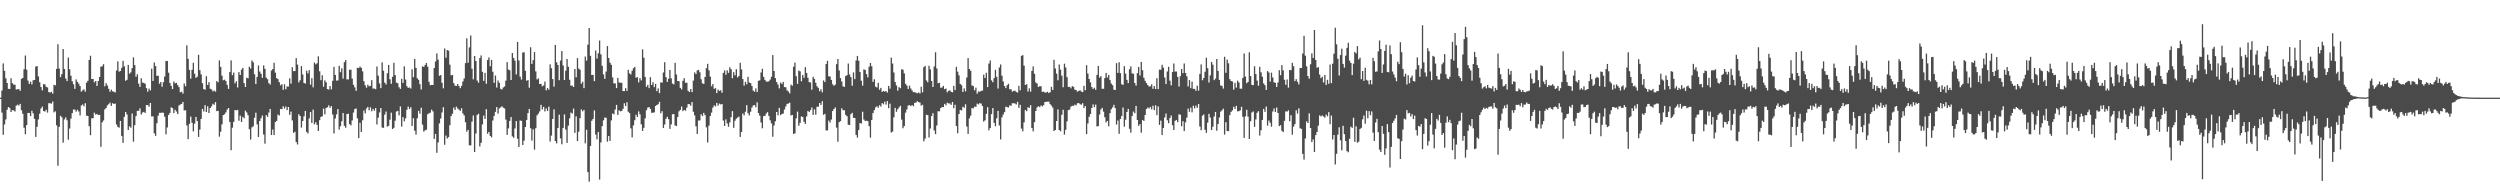 <?xml version="1.0" encoding="UTF-8"?>
<svg xmlns="http://www.w3.org/2000/svg" width="1920" height="150">
  <path d="M0 75.000h1v1.000H0zM1 69.527h1v16.950H1zM2 48.708h1v54.823H2zM3 54.409h1v41.165H3zM4 60.147h1v31.627H4zM5 63.719h1v20.571H5zM6 68.213h1v13.968H6zM7 68.355h1v14.667H7zM8 60.085h1v25.970H8zM9 63.845h1v20.740H9zM10 64.976h1v19.809H10zM11 65.018h1v20.638H11zM12 68.784h1v12.380H12zM13 68.561h1v11.832H13zM14 68.401h1v12.679H14zM15 69.704h1v10.047H15zM16 60.551h1v24.145H16zM17 59.856h1v27.484H17zM18 53.166h1v44.927H18zM19 42.624h1v60.498H19zM20 53.485h1v42.563H20zM21 61.895h1v24.835H21zM22 64.412h1v22.387H22zM23 62.725h1v26.397H23zM24 64.811h1v20.301H24zM25 61.637h1v25.440H25zM26 61.434h1v29.783H26zM27 51.143h1v54.027H27zM28 50.717h1v46.643H28zM29 58.689h1v32.996H29zM30 63.183h1v24.131H30zM31 66.820h1v16.592H31zM32 69.381h1v12.536H32zM33 64.611h1v20.661H33zM34 64.796h1v20.923H34zM35 66.658h1v17.682H35zM36 67.156h1v19.315H36zM37 70.718h1v8.545H37zM38 71.116h1v8.182H38zM39 70.445h1v9.162H39zM40 71.948h1v6.020H40zM41 65.171h1v21.143H41zM42 65.544h1v19.947H42zM43 52.888h1v43.373H43zM44 33.929h1v93.360H44zM45 52.608h1v44.850H45zM46 59.252h1v29.672H46zM47 56.962h1v33.101H47zM48 37.674h1v71.903H48zM49 52.919h1v38.788H49zM50 60.296h1v29.883H50zM51 62.248h1v30.140H51zM52 44.206h1v63.050H52zM53 53.177h1v45.533H53zM54 58.189h1v32.890H54zM55 62.396h1v24.441H55zM56 64.732h1v19.355H56zM57 68.229h1v16.012H57zM58 60.988h1v24.773H58zM59 62.871h1v21.427H59zM60 64.285h1v21.316H60zM61 66.158h1v22.532H61zM62 70.329h1v10.744H62zM63 69.392h1v10.842H63zM64 68.557h1v13.046H64zM65 70.409h1v8.855H65zM66 63.424h1v25.366H66zM67 62.063h1v27.034H67zM68 46.081h1v50.880H68zM69 42.779h1v61.035H69zM70 60.748h1v30.145H70zM71 60.645h1v30.147H71zM72 63.251h1v23.258H72zM73 62.190h1v25.814H73zM74 65.999h1v21.479H74zM75 62.217h1v26.147H75zM76 59.140h1v29.084H76zM77 51.255h1v61.501H77zM78 50.904h1v43.070H78zM79 49.304h1v43.218H79zM80 66.307h1v17.747H80zM81 63.875h1v19.087H81zM82 65.682h1v15.320H82zM83 68.175h1v11.828H83zM84 70.494h1v8.322H84zM85 68.851h1v12.433H85zM86 70.125h1v9.128H86zM87 70.454h1v9.392H87zM88 70.984h1v8.542H88zM89 54.113h1v41.521H89zM90 47.155h1v50.335H90zM91 55.013h1v43.036H91zM92 54.502h1v38.371H92zM93 52.125h1v52.292H93zM94 46.738h1v62.969H94zM95 50.952h1v38.744H95zM96 62.009h1v24.026H96zM97 61.274h1v26.649H97zM98 49.834h1v50.014H98zM99 56.599h1v40.460H99zM100 55.563h1v42.525H100zM101 52.349h1v34.831H101zM102 44.038h1v64.772H102zM103 49.961h1v46.200H103zM104 58.909h1v30.300H104zM105 57.026h1v28.097H105zM106 64.200h1v20.917H106zM107 66.710h1v16.502H107zM108 60.119h1v27.841H108zM109 63.433h1v22.972H109zM110 63.622h1v22.278H110zM111 64.305h1v22.417H111zM112 67.697h1v12.918H112zM113 70.397h1v10.313H113zM114 68.032h1v13.900H114zM115 69.436h1v9.643H115zM116 52.721h1v36.709H116zM117 62.164h1v27.190H117zM118 47.978h1v54.421H118zM119 50.723h1v53.641H119zM120 58.229h1v36.423H120zM121 58.155h1v30.737H121zM122 64.315h1v22.318H122zM123 62.992h1v23.709H123zM124 66.626h1v19.830H124zM125 63.131h1v23.491H125zM126 58.800h1v30.854H126zM127 46.887h1v56.269H127zM128 46.784h1v51.093H128zM129 55.793h1v32.491H129zM130 63.653h1v23.056H130zM131 65.955h1v16.493H131zM132 68.415h1v14.622H132zM133 62.620h1v24.274H133zM134 64.005h1v20.330H134zM135 63.603h1v22.074H135zM136 65.393h1v22.189H136zM137 66.975h1v14.080H137zM138 70.857h1v9.385H138zM139 70.400h1v9.441H139zM140 71.879h1v6.414H140zM141 64.119h1v20.714H141zM142 66.187h1v18.501H142zM143 34.819h1v61.550H143zM144 45.166h1v61.709H144zM145 53.696h1v41.437H145zM146 60.418h1v29.146H146zM147 53.632h1v40.694H147zM148 48.251h1v52.685H148zM149 56.584h1v38.369H149zM150 59.819h1v29.978H150zM151 58.865h1v34.181H151zM152 42.065h1v63.103H152zM153 53.923h1v45.607H153zM154 57.145h1v34.194H154zM155 63.880h1v19.771H155zM156 68.338h1v17.310H156zM157 68.941h1v11.865H157zM158 58.496h1v27.544H158zM159 65.267h1v16.374H159zM160 63.087h1v23.744H160zM161 68.172h1v14.808H161zM162 68.657h1v13.026H162zM163 70.211h1v9.442H163zM164 69.538h1v10.933H164zM165 70.401h1v8.041H165zM166 62.272h1v23.093H166zM167 63.211h1v21.946H167zM168 46.367h1v58.590H168zM169 51.344h1v49.833H169zM170 58.189h1v37.277H170zM171 61.664h1v26.688H171zM172 61.172h1v26.600H172zM173 62.260h1v24.057H173zM174 65.127h1v19.018H174zM175 68.253h1v14.668H175zM176 55.343h1v38.299H176zM177 46.403h1v68.946H177zM178 57.740h1v40.309H178zM179 55.737h1v37.873H179zM180 63.988h1v20.547H180zM181 62.352h1v22.381H181zM182 67.168h1v17.267H182zM183 55.407h1v37.298H183zM184 57.586h1v31.202H184zM185 53.484h1v40.210H185zM186 52.134h1v37.654H186zM187 63.865h1v26.989H187zM188 66.807h1v18.173H188zM189 59.715h1v26.676H189zM190 60.156h1v28.363H190zM191 51.242h1v47.964H191zM192 52.608h1v54.612H192zM193 46.413h1v51.439H193zM194 47.878h1v49.093H194zM195 57.058h1v33.383H195zM196 64.585h1v21.943H196zM197 59.071h1v36.403H197zM198 50.257h1v54.952H198zM199 54.933h1v38.055H199zM200 56.667h1v34.214H200zM201 59.769h1v28.986H201zM202 50.234h1v53.078H202zM203 52.825h1v57.527H203zM204 59.662h1v28.778H204zM205 60.803h1v28.882H205zM206 63.838h1v22.583H206zM207 64.922h1v18.716H207zM208 54.195h1v49.467H208zM209 53.021h1v46.434H209zM210 48.229h1v55.510H210zM211 55.809h1v37.957H211zM212 59.990h1v32.825H212zM213 60.761h1v27.258H213zM214 63.118h1v25.596H214zM215 65.519h1v18.202H215zM216 64.685h1v19.179H216zM217 68.971h1v12.675H217zM218 64.730h1v18.626H218zM219 68.565h1v13.259H219zM220 66.393h1v18.166H220zM221 66.469h1v15.717H221zM222 60.173h1v27.991H222zM223 64.234h1v21.469H223zM224 51.681h1v40.803H224zM225 54.627h1v47.460H225zM226 54.568h1v46.626H226zM227 44.664h1v64.457H227zM228 49.617h1v61.329H228zM229 63.288h1v24.449H229zM230 61.665h1v27.406H230zM231 50.727h1v47.291H231zM232 57.171h1v35.775H232zM233 63.707h1v25.621H233zM234 64.231h1v20.959H234zM235 54.288h1v46.975H235zM236 56.439h1v46.061H236zM237 53.927h1v37.023H237zM238 64.983h1v21.046H238zM239 60.036h1v34.383H239zM240 67.050h1v17.132H240zM241 48.021h1v47.460H241zM242 49.406h1v44.436H242zM243 48.602h1v47.281H243zM244 43.258h1v57.316H244zM245 54.711h1v37.585H245zM246 61.610h1v28.205H246zM247 57.799h1v31.499H247zM248 66.600h1v16.783H248zM249 61.693h1v26.176H249zM250 63.167h1v19.848H250zM251 68.427h1v13.963H251zM252 68.836h1v12.036H252zM253 66.045h1v16.768H253zM254 68.616h1v12.854H254zM255 62.060h1v25.832H255zM256 51.339h1v51.170H256zM257 57.533h1v33.466H257zM258 61.885h1v25.975H258zM259 61.810h1v21.948H259zM260 50.524h1v49.023H260zM261 55.468h1v41.514H261zM262 52.496h1v40.675H262zM263 60.370h1v26.418H263zM264 47.762h1v48.895H264zM265 46.124h1v51.980H265zM266 60.988h1v26.595H266zM267 60.961h1v26.388H267zM268 53.503h1v41.855H268zM269 53.536h1v42.788H269zM270 60.388h1v32.112H270zM271 65.123h1v21.294H271zM272 67.104h1v16.656H272zM273 69.805h1v13.507H273zM274 52.069h1v38.874H274zM275 52.264h1v53.835H275zM276 51.085h1v43.180H276zM277 52.136h1v49.194H277zM278 54.792h1v37.589H278zM279 62.417h1v22.452H279zM280 65.543h1v21.535H280zM281 67.390h1v15.922H281zM282 65.095h1v16.974H282zM283 66.282h1v18.402H283zM284 65.960h1v16.476H284zM285 61.561h1v23.874H285zM286 68.039h1v15.619H286zM287 67.997h1v17.058H287zM288 68.489h1v14.485H288zM289 51.046h1v44.525H289zM290 58.106h1v32.194H290zM291 64.074h1v22.310H291zM292 67.680h1v15.294H292zM293 47.869h1v50.069H293zM294 54.325h1v43.852H294zM295 63.417h1v24.656H295zM296 64.844h1v20.797H296zM297 56.221h1v40.994H297zM298 49.878h1v46.772H298zM299 60.879h1v31.038H299zM300 64.335h1v22.191H300zM301 58.970h1v40.138H301zM302 48.182h1v49.963H302zM303 57.672h1v35.026H303zM304 63.423h1v22.216H304zM305 63.933h1v21.282H305zM306 67.014h1v21.574H306zM307 68.236h1v13.536H307zM308 60.523h1v36.723H308zM309 63.687h1v26.251H309zM310 50.944h1v42.228H310zM311 61.057h1v29.871H311zM312 66.190h1v18.136H312zM313 67.525h1v14.272H313zM314 67.114h1v16.637H314zM315 67.975h1v14.405H315zM316 53.235h1v43.479H316zM317 59.271h1v31.507H317zM318 45.247h1v55.104H318zM319 52.127h1v51.261H319zM320 60.122h1v30.758H320zM321 61.265h1v23.857H321zM322 64.640h1v22.704H322zM323 68.697h1v14.055H323zM324 50.961h1v44.784H324zM325 51.481h1v49.587H325zM326 49.879h1v50.235H326zM327 48.388h1v51.179H327zM328 51.204h1v36.554H328zM329 62.817h1v24.207H329zM330 65.440h1v21.070H330zM331 65.187h1v19.061H331zM332 65.261h1v20.287H332zM333 52.228h1v54.482H333zM334 47.180h1v55.714H334zM335 41.059h1v76.281H335zM336 45.844h1v63.605H336zM337 58.221h1v36.568H337zM338 57.627h1v33.338H338zM339 63.575h1v22.818H339zM340 67.822h1v14.562H340zM341 37.229h1v73.935H341zM342 44.321h1v59.830H342zM343 38.418h1v67.905H343zM344 38.866h1v66.428H344zM345 49.652h1v46.510H345zM346 57.867h1v31.261H346zM347 57.570h1v29.794H347zM348 63.833h1v18.779H348zM349 65.768h1v18.664H349zM350 65.965h1v15.944H350zM351 64.523h1v18.799H351zM352 66.101h1v18.100H352zM353 67.737h1v17.397H353zM354 65.945h1v17.195H354zM355 62.571h1v24.523H355zM356 60.238h1v28.410H356zM357 48.483h1v45.394H357zM358 29.430h1v71.713H358zM359 48.190h1v51.536H359zM360 36.401h1v75.194H360zM361 27.268h1v84.405H361zM362 52.788h1v40.672H362zM363 60.936h1v27.739H363zM364 43.020h1v73.734H364zM365 46.841h1v55.695H365zM366 61.860h1v26.386H366zM367 63.502h1v23.858H367zM368 44.591h1v67.873H368zM369 42.538h1v67.208H369zM370 55.153h1v40.363H370zM371 62.114h1v26.633H371zM372 55.973h1v35.388H372zM373 64.291h1v19.594H373zM374 46.135h1v56.643H374zM375 44.098h1v57.242H375zM376 50.914h1v53.455H376zM377 45.974h1v59.519H377zM378 55.115h1v37.459H378zM379 63.660h1v25.301H379zM380 58.003h1v27.905H380zM381 67.207h1v15.039H381zM382 61.852h1v25.453H382zM383 63.567h1v19.715H383zM384 68.174h1v14.331H384zM385 68.750h1v12.926H385zM386 67.180h1v15.489H386zM387 66.428h1v16.854H387zM388 61.939h1v29.925H388zM389 47.728h1v55.890H389zM390 53.418h1v45.170H390zM391 53.947h1v38.948H391zM392 61.429h1v28.468H392zM393 40.721h1v64.016H393zM394 44.468h1v61.376H394zM395 46.613h1v52.052H395zM396 57.160h1v35.820H396zM397 32.197h1v74.344H397zM398 46.442h1v66.518H398zM399 58.857h1v33.638H399zM400 61.153h1v31.690H400zM401 40.352h1v71.025H401zM402 40.139h1v67.905H402zM403 54.424h1v43.137H403zM404 62.013h1v30.116H404zM405 61.471h1v25.418H405zM406 67.354h1v16.315H406zM407 36.303h1v62.153H407zM408 49.098h1v58.899H408zM409 46.199h1v53.110H409zM410 39.970h1v74.911H410zM411 54.809h1v43.640H411zM412 60.996h1v27.587H412zM413 60.218h1v27.023H413zM414 64.493h1v21.073H414zM415 64.409h1v16.142H415zM416 66.279h1v17.774H416zM417 65.620h1v16.463H417zM418 62.652h1v22.965H418zM419 69.377h1v13.940H419zM420 67.655h1v17.578H420zM421 68.900h1v12.947H421zM422 49.394h1v59.288H422zM423 52.360h1v51.770H423zM424 60.708h1v30.647H424zM425 66.529h1v17.468H425zM426 34.530h1v73.821H426zM427 47.831h1v62.284H427zM428 49.944h1v48.337H428zM429 61.614h1v26.453H429zM430 46.485h1v59.804H430zM431 39.209h1v71.587H431zM432 50.292h1v47.984H432zM433 61.403h1v26.445H433zM434 54.335h1v45.127H434zM435 45.286h1v64.466H435zM436 51.289h1v45.224H436zM437 61.283h1v29.527H437zM438 65.811h1v20.621H438zM439 65.782h1v21.468H439zM440 66.824h1v16.567H440zM441 52.929h1v49.117H441zM442 59.365h1v30.004H442zM443 44.639h1v63.682H443zM444 52.580h1v48.547H444zM445 53.590h1v37.150H445zM446 64.242h1v19.751H446zM447 62.760h1v22.768H447zM448 67.688h1v16.686H448zM449 43.409h1v66.652H449zM450 46.557h1v53.117H450zM451 34.286h1v97.905H451zM452 21.523h1v118.004H452zM453 42.852h1v69.274H453zM454 57.624h1v35.082H454zM455 57.516h1v33.832H455zM456 62.293h1v22.471H456zM457 38.762h1v64.615H457zM458 44.928h1v62.097H458zM459 40.911h1v60.529H459zM460 31.129h1v106.778H460zM461 41.714h1v67.694H461zM462 50.527h1v46.329H462zM463 57.121h1v35.310H463zM464 60.593h1v29.668H464zM465 55.015h1v35.471H465zM466 35.384h1v73.404H466zM467 44.523h1v59.941H467zM468 48.084h1v60.154H468zM469 49.748h1v42.737H469zM470 59.465h1v27.744H470zM471 63.988h1v23.748H471zM472 64.074h1v20.052H472zM473 67.610h1v12.977H473zM474 59.874h1v28.410H474zM475 63.297h1v21.436H475zM476 63.540h1v21.969H476zM477 63.586h1v21.686H477zM478 69.938h1v13.655H478zM479 69.992h1v9.305H479zM480 67.707h1v13.821H480zM481 69.827h1v8.723H481zM482 53.603h1v32.203H482zM483 56.393h1v30.424H483zM484 57.173h1v41.435H484zM485 54.328h1v51.192H485zM486 52.389h1v43.937H486zM487 51.406h1v40.934H487zM488 59.716h1v28.418H488zM489 59.244h1v30.545H489zM490 63.295h1v22.261H490zM491 59.981h1v27.877H491zM492 61.754h1v33.744H492zM493 37.901h1v62.708H493zM494 44.355h1v53.803H494zM495 59.099h1v31.824H495zM496 66.662h1v17.970H496zM497 65.176h1v17.533H497zM498 67.684h1v14.533H498zM499 59.291h1v24.315H499zM500 65.273h1v21.378H500zM501 63.114h1v23.401H501zM502 66.904h1v19.407H502zM503 64.399h1v16.999H503zM504 70.046h1v10.583H504zM505 67.881h1v12.164H505zM506 71.502h1v6.662H506zM507 63.243h1v23.734H507zM508 63.477h1v21.933H508zM509 55.656h1v42.584H509zM510 47.773h1v47.875H510zM511 59.275h1v31.958H511zM512 62.856h1v26.825H512zM513 60.536h1v31.013H513zM514 53.735h1v45.244H514zM515 60.164h1v35.375H515zM516 64.133h1v23.619H516zM517 64.793h1v22.822H517zM518 48.214h1v48.127H518zM519 57.237h1v39.570H519zM520 62.193h1v27.711H520zM521 62.367h1v23.130H521zM522 67.471h1v16.930H522zM523 68.668h1v13.138H523zM524 62.064h1v23.284H524zM525 60.035h1v24.386H525zM526 63.649h1v21.355H526zM527 63.467h1v19.152H527zM528 69.687h1v10.267H528zM529 70.635h1v9.361H529zM530 68.385h1v12.843H530zM531 70.752h1v7.657H531zM532 61.889h1v23.942H532zM533 55.582h1v33.061H533zM534 56.886h1v40.114H534zM535 54.099h1v48.812H535zM536 53.671h1v38.917H536zM537 55.516h1v37.022H537zM538 60.897h1v26.836H538zM539 63.952h1v25.176H539zM540 64.536h1v22.130H540zM541 59.102h1v29.325H541zM542 52.348h1v45.435H542zM543 49.019h1v60.455H543zM544 54.015h1v42.456H544zM545 58.826h1v30.322H545zM546 66.236h1v20.234H546zM547 64.589h1v18.042H547zM548 68.174h1v12.728H548zM549 67.678h1v14.049H549zM550 71.483h1v7.587H550zM551 68.837h1v12.307H551zM552 69.762h1v9.794H552zM553 69.312h1v10.904H553zM554 71.211h1v8.651H554zM555 55.976h1v36.596H555zM556 54.109h1v42.586H556zM557 57.418h1v34.296H557zM558 54.021h1v40.770H558zM559 55.950h1v41.437H559zM560 51.642h1v42.345H560zM561 53.173h1v36.808H561zM562 60.033h1v25.314H562zM563 55.399h1v42.732H563zM564 57.838h1v34.871H564zM565 53.150h1v37.964H565zM566 59.462h1v30.731H566zM567 58.415h1v31.116H567zM568 48.227h1v56.925H568zM569 53.315h1v48.061H569zM570 60.707h1v26.420H570zM571 65.735h1v22.837H571zM572 62.830h1v23.003H572zM573 64.709h1v16.048H573zM574 58.960h1v27.985H574zM575 63.405h1v25.243H575zM576 63.785h1v22.026H576zM577 65.989h1v16.581H577zM578 69.603h1v11.425H578zM579 70.388h1v10.267H579zM580 67.915h1v14.457H580zM581 70.700h1v7.870H581zM582 62.124h1v24.721H582zM583 61.717h1v27.095H583zM584 55.630h1v38.401H584zM585 52.813h1v45.721H585zM586 59.026h1v30.189H586zM587 61.361h1v27.630H587zM588 62.616h1v24.581H588zM589 62.713h1v23.422H589zM590 62.408h1v26.571H590zM591 61.138h1v31.241H591zM592 58.934h1v35.831H592zM593 42.294h1v62.702H593zM594 54.515h1v41.851H594zM595 59.994h1v33.136H595zM596 63.041h1v22.988H596zM597 64.896h1v23.696H597zM598 67.878h1v14.962H598zM599 63.368h1v25.081H599zM600 64.535h1v23.001H600zM601 62.890h1v24.297H601zM602 66.880h1v17.244H602zM603 67.017h1v14.704H603zM604 69.378h1v10.405H604zM605 70.232h1v9.259H605zM606 71.690h1v7.153H606zM607 64.957h1v23.741H607zM608 65.798h1v22.484H608zM609 51.265h1v51.622H609zM610 48.079h1v54.326H610zM611 58.532h1v32.431H611zM612 64.391h1v21.304H612zM613 54.175h1v42.389H613zM614 54.816h1v39.525H614zM615 62.408h1v26.974H615zM616 57.574h1v32.263H616zM617 59.700h1v33.838H617zM618 51.605h1v43.588H618zM619 56.038h1v33.366H619zM620 59.733h1v25.522H620zM621 63.053h1v22.994H621zM622 63.356h1v21.224H622zM623 68.850h1v13.674H623zM624 58.998h1v29.259H624zM625 60.589h1v23.451H625zM626 63.562h1v24.525H626zM627 66.257h1v15.764H627zM628 67.477h1v14.469H628zM629 70.079h1v9.045H629zM630 68.578h1v12.011H630zM631 70.890h1v6.829H631zM632 61.767h1v26.424H632zM633 63.032h1v24.417H633zM634 49.204h1v51.000H634zM635 46.711h1v53.435H635zM636 58.563h1v34.054H636zM637 58.757h1v35.403H637zM638 61.393h1v30.411H638zM639 64.729h1v20.566H639zM640 65.870h1v17.861H640zM641 64.969h1v17.542H641zM642 49.290h1v48.730H642zM643 45.315h1v63.514H643zM644 54.095h1v39.688H644zM645 59.980h1v33.076H645zM646 62.622h1v20.559H646zM647 66.281h1v18.386H647zM648 66.790h1v17.876H648zM649 58.439h1v29.827H649zM650 57.727h1v31.567H650zM651 48.774h1v47.018H651zM652 57.205h1v38.772H652zM653 59.237h1v28.479H653zM654 65.821h1v20.799H654zM655 55.584h1v34.878H655zM656 60.770h1v29.847H656zM657 46.414h1v57.227H657zM658 42.943h1v62.758H658zM659 46.625h1v53.272H659zM660 55.325h1v39.159H660zM661 61.993h1v32.956H661zM662 65.803h1v20.020H662zM663 53.259h1v38.548H663zM664 53.763h1v39.224H664zM665 56.918h1v35.734H665zM666 59.466h1v33.590H666zM667 51.229h1v45.703H667zM668 48.409h1v57.330H668zM669 50.917h1v41.252H669zM670 62.855h1v24.000H670zM671 60.880h1v23.700H671zM672 66.495h1v15.987H672zM673 67.161h1v14.433H673zM674 63.593h1v19.143H674zM675 68.916h1v11.876H675zM676 67.477h1v14.341H676zM677 70.603h1v8.542H677zM678 69.841h1v10.234H678zM679 70.352h1v7.751H679zM680 69.923h1v10.409H680zM681 71.046h1v6.607H681zM682 65.942h1v17.165H682zM683 68.084h1v11.552H683zM684 44.273h1v57.546H684zM685 48.769h1v52.308H685zM686 55.660h1v34.464H686zM687 63.020h1v19.841H687zM688 65.652h1v20.221H688zM689 69.651h1v14.270H689zM690 66.896h1v15.591H690zM691 67.746h1v13.497H691zM692 53.190h1v38.667H692zM693 53.485h1v45.013H693zM694 56.382h1v40.419H694zM695 64.335h1v22.188H695zM696 65.724h1v18.339H696zM697 68.277h1v12.818H697zM698 65.766h1v14.963H698zM699 67.933h1v13.590H699zM700 69.497h1v11.130H700zM701 70.810h1v10.788H701zM702 70.747h1v8.270H702zM703 71.244h1v7.535H703zM704 71.627h1v6.105H704zM705 70.974h1v7.479H705zM706 71.802h1v6.990H706zM707 66.588h1v14.549H707zM708 70.923h1v9.584H708zM709 51.610h1v56.941H709zM710 50.595h1v55.892H710zM711 61.758h1v26.371H711zM712 63.201h1v25.229H712zM713 50.520h1v55.034H713zM714 53.281h1v45.396H714zM715 62.160h1v26.956H715zM716 66.825h1v20.121H716zM717 51.026h1v49.147H717zM718 40.141h1v62.894H718zM719 52.645h1v43.701H719zM720 63.944h1v21.517H720zM721 63.610h1v21.913H721zM722 67.356h1v15.711H722zM723 67.202h1v15.049H723zM724 65.955h1v16.323H724zM725 68.447h1v11.306H725zM726 67.989h1v12.906H726zM727 70.932h1v7.979H727zM728 69.779h1v9.646H728zM729 69.344h1v10.112H729zM730 70.437h1v10.106H730zM731 70.851h1v7.417H731zM732 65.935h1v17.147H732zM733 69.153h1v11.302H733zM734 51.345h1v45.408H734zM735 55.065h1v47.266H735zM736 57.855h1v29.685H736zM737 64.453h1v19.993H737zM738 65.416h1v19.416H738zM739 70.601h1v11.364H739zM740 67.874h1v14.991H740zM741 70.188h1v9.936H741zM742 59.526h1v37.662H742zM743 44.571h1v58.308H743zM744 52.983h1v37.951H744zM745 54.316h1v34.503H745zM746 65.568h1v17.380H746zM747 66.148h1v17.144H747zM748 69.306h1v12.588H748zM749 67.307h1v14.763H749zM750 71.951h1v7.619H750zM751 70.270h1v9.955H751zM752 70.440h1v8.783H752zM753 69.801h1v9.772H753zM754 69.565h1v11.850H754zM755 57.308h1v36.088H755zM756 59.881h1v32.556H756zM757 55.919h1v31.522H757zM758 66.853h1v15.483H758zM759 48.831h1v51.248H759zM760 46.437h1v51.892H760zM761 61.713h1v25.954H761zM762 63.138h1v19.841H762zM763 59.997h1v34.357H763zM764 53.624h1v43.364H764zM765 58.964h1v31.925H765zM766 68.004h1v17.135H766zM767 51.797h1v44.546H767zM768 49.489h1v57.643H768zM769 58.180h1v31.972H769zM770 62.556h1v25.399H770zM771 66.056h1v20.040H771zM772 67.680h1v14.226H772zM773 65.419h1v16.912H773zM774 64.336h1v18.246H774zM775 68.543h1v12.363H775zM776 68.544h1v12.765H776zM777 70.351h1v8.926H777zM778 69.852h1v9.475H778zM779 69.559h1v9.923H779zM780 70.533h1v9.694H780zM781 71.142h1v7.042H781zM782 65.912h1v16.956H782zM783 69.380h1v11.104H783zM784 42.889h1v55.865H784zM785 42.351h1v58.537H785zM786 50.423h1v43.592H786zM787 65.231h1v19.247H787zM788 64.639h1v20.741H788zM789 70.315h1v12.128H789zM790 67.818h1v15.004H790zM791 70.397h1v10.393H791zM792 54.463h1v43.848H792zM793 50.987h1v49.895H793zM794 56.663h1v37.184H794zM795 63.289h1v21.962H795zM796 64.172h1v18.375H796zM797 66.824h1v14.746H797zM798 66.226h1v16.072H798zM799 66.256h1v14.732H799zM800 70.560h1v11.090H800zM801 70.368h1v10.403H801zM802 71.074h1v7.310H802zM803 71.033h1v7.157H803zM804 70.440h1v7.653H804zM805 71.450h1v6.655H805zM806 70.784h1v9.198H806zM807 66.643h1v14.471H807zM808 69.093h1v13.567H808zM809 45.914h1v54.740H809zM810 52.575h1v47.255H810zM811 56.535h1v36.410H811zM812 61.655h1v22.378H812zM813 49.576h1v50.262H813zM814 53.494h1v47.387H814zM815 58.128h1v30.052H815zM816 66.949h1v17.327H816zM817 48.878h1v54.486H817zM818 51.814h1v47.854H818zM819 59.253h1v33.963H819zM820 66.779h1v17.797H820zM821 66.674h1v17.501H821zM822 67.815h1v14.106H822zM823 66.170h1v15.037H823zM824 66.619h1v14.719H824zM825 68.881h1v11.431H825zM826 69.177h1v11.707H826zM827 70.423h1v8.950H827zM828 69.851h1v9.229H828zM829 69.326h1v10.713H829zM830 70.314h1v10.140H830zM831 70.688h1v8.566H831zM832 65.898h1v17.113H832zM833 69.294h1v12.166H833zM834 50.081h1v52.907H834zM835 56.476h1v38.327H835zM836 60.682h1v29.008H836zM837 63.296h1v24.309H837zM838 66.875h1v16.064H838zM839 68.331h1v11.829H839zM840 67.386h1v14.944H840zM841 69.033h1v11.302H841zM842 57.522h1v39.588H842zM843 50.643h1v46.154H843zM844 59.623h1v28.347H844zM845 58.489h1v25.579H845zM846 68.187h1v14.661H846zM847 68.131h1v17.645H847zM848 59.998h1v30.088H848zM849 55.996h1v37.996H849zM850 59.526h1v33.357H850zM851 57.536h1v39.427H851zM852 61.499h1v25.383H852zM853 64.183h1v19.707H853zM854 65.401h1v17.058H854zM855 68.794h1v11.702H855zM856 69.126h1v13.945H856zM857 48.510h1v47.165H857zM858 55.937h1v36.656H858zM859 47.778h1v54.981H859zM860 56.179h1v35.219H860zM861 64.715h1v24.399H861zM862 65.182h1v17.384H862zM863 50.853h1v46.412H863zM864 56.538h1v35.415H864zM865 61.322h1v24.702H865zM866 63.802h1v19.841H866zM867 53.144h1v45.799H867zM868 51.001h1v50.911H868zM869 56.395h1v32.769H869zM870 56.677h1v29.011H870zM871 63.691h1v23.263H871zM872 65.775h1v15.571H872zM873 56.189h1v35.976H873zM874 51.405h1v45.220H874zM875 57.936h1v37.416H875zM876 47.586h1v54.289H876zM877 53.894h1v38.280H877zM878 59.717h1v33.148H878zM879 62.066h1v26.257H879zM880 63.839h1v19.931H880zM881 65.337h1v17.204H881zM882 66.480h1v16.830H882zM883 66.288h1v15.827H883zM884 64.786h1v19.189H884zM885 68.197h1v13.029H885zM886 66.105h1v18.483H886zM887 68.425h1v12.454H887zM888 60.061h1v28.346H888zM889 68.430h1v13.333H889zM890 53.478h1v42.418H890zM891 53.563h1v39.040H891zM892 49.746h1v53.969H892zM893 51.932h1v46.325H893zM894 59.528h1v30.694H894zM895 64.547h1v22.621H895zM896 54.880h1v37.502H896zM897 51.286h1v43.364H897zM898 61.964h1v28.729H898zM899 65.512h1v23.193H899zM900 55.352h1v40.862H900zM901 48.734h1v51.094H901zM902 54.922h1v37.867H902zM903 54.938h1v37.183H903zM904 59.048h1v34.736H904zM905 66.465h1v21.324H905zM906 58.544h1v29.548H906zM907 53.030h1v43.936H907zM908 56.230h1v36.818H908zM909 48.746h1v51.931H909zM910 56.076h1v37.894H910zM911 58.591h1v31.798H911zM912 66.343h1v17.051H912zM913 61.494h1v24.377H913zM914 67.752h1v14.993H914zM915 62.724h1v23.528H915zM916 68.227h1v12.963H916zM917 68.225h1v14.975H917zM918 69.734h1v11.384H918zM919 65.844h1v16.993H919zM920 69.584h1v10.265H920zM921 56.752h1v40.446H921zM922 49.465h1v50.566H922zM923 61.632h1v27.192H923zM924 59.937h1v27.995H924zM925 55.094h1v44.601H925zM926 44.348h1v57.649H926zM927 52.368h1v41.818H927zM928 63.397h1v24.028H928zM929 57.865h1v32.411H929zM930 47.584h1v52.317H930zM931 49.685h1v47.647H931zM932 61.545h1v27.928H932zM933 60.373h1v25.595H933zM934 45.296h1v55.119H934zM935 54.478h1v40.777H935zM936 61.375h1v28.850H936zM937 65.608h1v20.102H937zM938 66.020h1v18.767H938zM939 68.054h1v15.448H939zM940 43.580h1v59.772H940zM941 55.900h1v37.932H941zM942 45.761h1v54.855H942zM943 48.629h1v52.154H943zM944 60.848h1v27.569H944zM945 62.205h1v23.693H945zM946 62.565h1v22.165H946zM947 68.857h1v13.133H947zM948 63.625h1v19.996H948zM949 67.287h1v13.997H949zM950 61.962h1v23.538H950zM951 63.356h1v22.062H951zM952 68.075h1v16.722H952zM953 68.162h1v13.877H953zM954 59.804h1v29.891H954zM955 41.046h1v64.826H955zM956 58.763h1v30.632H956zM957 63.881h1v20.445H957zM958 62.926h1v26.609H958zM959 40.210h1v66.564H959zM960 58.410h1v34.716H960zM961 65.180h1v21.217H961zM962 65.397h1v20.199H962zM963 50.909h1v46.527H963zM964 56.881h1v34.858H964zM965 61.921h1v24.643H965zM966 65.819h1v19.581H966zM967 51.366h1v52.722H967zM968 55.524h1v44.540H968zM969 58.860h1v33.245H969zM970 64.050h1v19.567H970zM971 65.427h1v20.510H971zM972 69.067h1v12.730H972zM973 54.564h1v41.888H973zM974 55.635h1v36.943H974zM975 62.686h1v31.589H975zM976 55.823h1v41.481H976zM977 59.503h1v26.162H977zM978 63.181h1v20.092H978zM979 63.618h1v22.467H979zM980 66.822h1v15.763H980zM981 63.336h1v23.454H981zM982 53.892h1v42.966H982zM983 57.740h1v38.429H983zM984 50.043h1v50.416H984zM985 53.998h1v47.460H985zM986 61.264h1v31.567H986zM987 65.128h1v20.389H987zM988 61.030h1v24.672H988zM989 67.259h1v17.491H989zM990 53.764h1v39.389H990zM991 53.860h1v34.618H991zM992 48.291h1v55.137H992zM993 50.917h1v46.366H993zM994 62.314h1v33.022H994zM995 60.789h1v23.913H995zM996 62.761h1v24.504H996zM997 64.832h1v18.372H997zM998 52.194h1v46.331H998zM999 52.232h1v46.807H999zM1000 41.113h1v77.076H1000zM1001 27.472h1v95.111H1001zM1002 42.757h1v63.615H1002zM1003 50.955h1v42.263H1003zM1004 58.418h1v36.038H1004zM1005 60.448h1v26.608H1005zM1006 49.343h1v48.950H1006zM1007 41.025h1v68.073H1007zM1008 44.478h1v62.586H1008zM1009 23.040h1v93.747H1009zM1010 46.074h1v57.706H1010zM1011 52.037h1v49.351H1011zM1012 51.541h1v44.989H1012zM1013 57.261h1v31.348H1013zM1014 59.985h1v29.415H1014zM1015 58.918h1v29.758H1015zM1016 63.311h1v26.209H1016zM1017 57.524h1v32.831H1017zM1018 65.247h1v22.748H1018zM1019 61.269h1v28.064H1019zM1020 64.374h1v21.763H1020zM1021 49.561h1v45.832H1021zM1022 63.821h1v24.952H1022zM1023 48.890h1v58.247H1023zM1024 41.212h1v62.494H1024zM1025 21.296h1v104.997H1025zM1026 34.040h1v84.095H1026zM1027 45.152h1v58.213H1027zM1028 58.035h1v39.691H1028zM1029 42.286h1v65.505H1029zM1030 37.360h1v78.109H1030zM1031 49.094h1v47.537H1031zM1032 51.937h1v51.116H1032zM1033 42.764h1v65.561H1033zM1034 36.773h1v79.320H1034zM1035 32.847h1v84.118H1035zM1036 46.593h1v59.975H1036zM1037 48.356h1v48.940H1037zM1038 57.639h1v40.587H1038zM1039 48.887h1v41.533H1039zM1040 39.898h1v68.984H1040zM1041 41.023h1v55.984H1041zM1042 35.449h1v74.193H1042zM1043 45.601h1v63.179H1043zM1044 44.283h1v54.860H1044zM1045 60.810h1v37.394H1045zM1046 54.526h1v37.103H1046zM1047 62.126h1v26.597H1047zM1048 51.998h1v43.043H1048zM1049 61.295h1v23.743H1049zM1050 61.945h1v28.929H1050zM1051 64.769h1v20.573H1051zM1052 61.393h1v27.082H1052zM1053 64.761h1v20.786H1053zM1054 44.446h1v57.452H1054zM1055 47.058h1v61.160H1055zM1056 55.131h1v38.981H1056zM1057 54.816h1v36.454H1057zM1058 39.453h1v62.089H1058zM1059 31.053h1v83.892H1059zM1060 37.655h1v79.132H1060zM1061 56.008h1v40.753H1061zM1062 49.488h1v53.254H1062zM1063 39.133h1v79.752H1063zM1064 34.351h1v79.604H1064zM1065 55.209h1v40.102H1065zM1066 55.497h1v45.961H1066zM1067 34.916h1v93.727H1067zM1068 41.608h1v71.183H1068zM1069 54.926h1v39.566H1069zM1070 57.121h1v35.601H1070zM1071 59.586h1v31.379H1071zM1072 62.435h1v25.832H1072zM1073 47.394h1v58.812H1073zM1074 49.236h1v57.457H1074zM1075 32.419h1v89.693H1075zM1076 40.088h1v68.285H1076zM1077 52.922h1v46.606H1077zM1078 58.785h1v32.364H1078zM1079 56.630h1v35.141H1079zM1080 64.881h1v19.634H1080zM1081 57.784h1v29.268H1081zM1082 63.890h1v22.801H1082zM1083 59.679h1v29.780H1083zM1084 58.073h1v29.603H1084zM1085 62.216h1v29.208H1085zM1086 62.592h1v26.262H1086zM1087 53.412h1v46.537H1087zM1088 44.096h1v60.011H1088zM1089 50.064h1v46.595H1089zM1090 58.927h1v38.354H1090zM1091 52.674h1v42.626H1091zM1092 19.393h1v95.194H1092zM1093 47.947h1v54.902H1093zM1094 55.634h1v35.190H1094zM1095 58.734h1v32.594H1095zM1096 37.092h1v74.730H1096zM1097 39.369h1v69.086H1097zM1098 54.900h1v40.890H1098zM1099 61.522h1v25.312H1099zM1100 42.926h1v60.437H1100zM1101 43.572h1v70.381H1101zM1102 48.837h1v50.109H1102zM1103 58.366h1v32.934H1103zM1104 60.979h1v31.583H1104zM1105 61.199h1v26.999H1105zM1106 56.530h1v37.898H1106zM1107 49.394h1v54.301H1107zM1108 47.963h1v54.249H1108zM1109 41.577h1v71.836H1109zM1110 57.027h1v37.226H1110zM1111 60.265h1v29.137H1111zM1112 60.786h1v33.071H1112zM1113 59.007h1v32.981H1113zM1114 45.346h1v49.210H1114zM1115 32.107h1v83.268H1115zM1116 46.531h1v59.819H1116zM1117 25.373h1v96.913H1117zM1118 34.774h1v76.216H1118zM1119 52.130h1v43.540H1119zM1120 58.391h1v34.702H1120zM1121 59.816h1v32.805H1121zM1122 62.307h1v24.283H1122zM1123 41.823h1v66.268H1123zM1124 30.029h1v74.437H1124zM1125 20.560h1v100.500H1125zM1126 28.627h1v86.362H1126zM1127 50.010h1v50.477H1127zM1128 52.468h1v43.411H1128zM1129 54.100h1v42.895H1129zM1130 61.978h1v29.433H1130zM1131 49.222h1v49.338H1131zM1132 39.859h1v74.715H1132zM1133 43.810h1v70.284H1133zM1134 49.989h1v55.585H1134zM1135 52.201h1v54.382H1135zM1136 59.701h1v28.608H1136zM1137 63.951h1v22.338H1137zM1138 68.017h1v16.352H1138zM1139 66.983h1v15.694H1139zM1140 66.180h1v17.600H1140zM1141 67.860h1v15.005H1141zM1142 65.208h1v18.198H1142zM1143 67.333h1v14.758H1143zM1144 67.698h1v14.104H1144zM1145 68.025h1v13.747H1145zM1146 66.140h1v17.293H1146zM1147 70.201h1v8.836H1147zM1148 67.458h1v14.924H1148zM1149 69.060h1v14.154H1149zM1150 41.110h1v77.652H1150zM1151 52.111h1v46.910H1151zM1152 57.061h1v35.508H1152zM1153 60.877h1v26.354H1153zM1154 66.355h1v17.014H1154zM1155 65.830h1v15.291H1155zM1156 64.525h1v18.526H1156zM1157 68.765h1v11.532H1157zM1158 52.848h1v45.198H1158zM1159 57.311h1v43.148H1159zM1160 54.415h1v44.754H1160zM1161 64.652h1v20.008H1161zM1162 62.452h1v24.154H1162zM1163 62.810h1v21.698H1163zM1164 70.041h1v10.451H1164zM1165 70.113h1v10.528H1165zM1166 67.957h1v12.396H1166zM1167 68.948h1v12.684H1167zM1168 70.621h1v8.574H1168zM1169 69.157h1v13.225H1169zM1170 70.534h1v9.855H1170zM1171 70.841h1v9.447H1171zM1172 70.199h1v8.554H1172zM1173 70.026h1v9.726H1173zM1174 69.566h1v10.231H1174zM1175 56.336h1v36.553H1175zM1176 60.446h1v28.654H1176zM1177 64.131h1v21.770H1177zM1178 63.598h1v20.722H1178zM1179 53.838h1v44.282H1179zM1180 54.026h1v44.698H1180zM1181 61.613h1v33.781H1181zM1182 67.002h1v18.158H1182zM1183 50.120h1v48.608H1183zM1184 50.787h1v44.740H1184zM1185 62.630h1v30.370H1185zM1186 64.687h1v20.505H1186zM1187 61.316h1v22.239H1187zM1188 66.841h1v17.604H1188zM1189 65.287h1v17.663H1189zM1190 65.778h1v16.642H1190zM1191 65.584h1v18.044H1191zM1192 64.656h1v19.462H1192zM1193 65.953h1v16.287H1193zM1194 68.281h1v13.514H1194zM1195 67.785h1v14.524H1195zM1196 65.999h1v17.769H1196zM1197 69.681h1v9.637H1197zM1198 67.736h1v14.267H1198zM1199 63.009h1v23.354H1199zM1200 39.425h1v67.101H1200zM1201 54.269h1v37.514H1201zM1202 57.356h1v33.238H1202zM1203 63.091h1v24.552H1203zM1204 65.852h1v21.447H1204zM1205 65.979h1v15.683H1205zM1206 66.361h1v16.374H1206zM1207 69.796h1v10.685H1207zM1208 58.063h1v35.172H1208zM1209 54.046h1v42.653H1209zM1210 62.421h1v28.617H1210zM1211 63.288h1v23.453H1211zM1212 61.384h1v25.336H1212zM1213 68.935h1v16.822H1213zM1214 67.727h1v12.567H1214zM1215 68.808h1v11.443H1215zM1216 66.328h1v16.026H1216zM1217 69.342h1v12.805H1217zM1218 68.743h1v11.953H1218zM1219 68.371h1v11.959H1219zM1220 62.310h1v28.096H1220zM1221 56.851h1v46.203H1221zM1222 60.897h1v30.395H1222zM1223 65.949h1v20.988H1223zM1224 64.930h1v20.832H1224zM1225 60.037h1v34.145H1225zM1226 59.000h1v35.523H1226zM1227 59.736h1v29.793H1227zM1228 66.225h1v20.675H1228zM1229 54.934h1v49.714H1229zM1230 55.224h1v40.626H1230zM1231 58.090h1v31.483H1231zM1232 66.698h1v16.513H1232zM1233 53.058h1v42.705H1233zM1234 49.098h1v48.519H1234zM1235 54.756h1v42.164H1235zM1236 62.635h1v25.070H1236zM1237 63.969h1v20.702H1237zM1238 68.867h1v13.361H1238zM1239 65.130h1v17.104H1239zM1240 67.918h1v14.901H1240zM1241 64.806h1v17.786H1241zM1242 65.981h1v17.935H1242zM1243 67.383h1v14.263H1243zM1244 69.553h1v12.172H1244zM1245 66.488h1v16.439H1245zM1246 65.581h1v17.187H1246zM1247 68.885h1v11.868H1247zM1248 67.214h1v14.969H1248zM1249 51.854h1v49.383H1249zM1250 40.144h1v74.138H1250zM1251 54.683h1v35.515H1251zM1252 59.109h1v30.213H1252zM1253 63.669h1v19.417H1253zM1254 66.281h1v18.846H1254zM1255 65.772h1v15.403H1255zM1256 67.097h1v16.200H1256zM1257 69.556h1v10.409H1257zM1258 45.472h1v60.692H1258zM1259 49.040h1v53.494H1259zM1260 56.738h1v43.564H1260zM1261 65.103h1v22.183H1261zM1262 60.723h1v27.538H1262zM1263 67.372h1v19.470H1263zM1264 68.358h1v13.631H1264zM1265 70.451h1v9.582H1265zM1266 68.493h1v11.265H1266zM1267 69.371h1v12.202H1267zM1268 69.446h1v12.367H1268zM1269 68.226h1v14.416H1269zM1270 70.875h1v9.437H1270zM1271 70.977h1v9.089H1271zM1272 69.971h1v9.450H1272zM1273 69.970h1v9.664H1273zM1274 65.076h1v21.882H1274zM1275 56.553h1v39.202H1275zM1276 60.989h1v32.750H1276zM1277 61.855h1v24.479H1277zM1278 68.793h1v12.488H1278zM1279 58.018h1v31.937H1279zM1280 61.334h1v28.512H1280zM1281 66.039h1v19.797H1281zM1282 68.505h1v13.233H1282zM1283 54.704h1v36.025H1283zM1284 55.073h1v34.597H1284zM1285 60.548h1v27.396H1285zM1286 67.878h1v14.991H1286zM1287 66.277h1v15.430H1287zM1288 69.117h1v11.017H1288zM1289 67.477h1v15.043H1289zM1290 68.585h1v11.203H1290zM1291 65.449h1v18.070H1291zM1292 68.032h1v13.769H1292zM1293 67.288h1v14.063H1293zM1294 69.833h1v11.568H1294zM1295 66.384h1v16.712H1295zM1296 65.765h1v16.794H1296zM1297 67.458h1v14.591H1297zM1298 68.365h1v13.650H1298zM1299 57.844h1v44.975H1299zM1300 49.032h1v59.599H1300zM1301 53.375h1v49.467H1301zM1302 51.595h1v38.695H1302zM1303 54.724h1v33.395H1303zM1304 59.054h1v28.880H1304zM1305 64.749h1v19.902H1305zM1306 64.395h1v20.358H1306zM1307 67.066h1v17.285H1307zM1308 56.153h1v44.655H1308zM1309 54.156h1v41.250H1309zM1310 54.647h1v41.042H1310zM1311 65.423h1v20.171H1311zM1312 59.778h1v29.132H1312zM1313 67.067h1v18.672H1313zM1314 54.063h1v41.642H1314zM1315 53.969h1v35.884H1315zM1316 53.943h1v52.474H1316zM1317 53.225h1v48.558H1317zM1318 60.191h1v31.862H1318zM1319 63.591h1v24.653H1319zM1320 64.211h1v22.860H1320zM1321 62.999h1v23.501H1321zM1322 57.595h1v30.196H1322zM1323 56.728h1v41.217H1323zM1324 52.991h1v40.558H1324zM1325 55.149h1v38.758H1325zM1326 57.207h1v38.238H1326zM1327 55.148h1v37.918H1327zM1328 65.281h1v19.380H1328zM1329 52.842h1v47.241H1329zM1330 57.732h1v38.172H1330zM1331 61.336h1v26.134H1331zM1332 65.607h1v18.231H1332zM1333 42.067h1v65.979H1333zM1334 45.251h1v63.293H1334zM1335 54.144h1v47.049H1335zM1336 58.641h1v29.892H1336zM1337 62.020h1v24.964H1337zM1338 66.900h1v17.185H1338zM1339 64.355h1v22.079H1339zM1340 68.474h1v15.616H1340zM1341 63.881h1v20.124H1341zM1342 66.993h1v14.869H1342zM1343 66.264h1v15.589H1343zM1344 70.174h1v11.103H1344zM1345 65.642h1v17.807H1345zM1346 67.397h1v14.727H1346zM1347 67.098h1v15.391H1347zM1348 68.601h1v12.966H1348zM1349 52.843h1v36.353H1349zM1350 36.310h1v72.168H1350zM1351 46.907h1v54.231H1351zM1352 52.585h1v45.653H1352zM1353 58.660h1v34.009H1353zM1354 63.514h1v30.139H1354zM1355 65.459h1v16.449H1355zM1356 67.501h1v14.430H1356zM1357 69.433h1v15.016H1357zM1358 41.305h1v62.071H1358zM1359 44.321h1v59.150H1359zM1360 54.969h1v48.944H1360zM1361 58.496h1v32.478H1361zM1362 58.706h1v30.630H1362zM1363 67.809h1v15.752H1363zM1364 68.914h1v12.152H1364zM1365 69.575h1v9.851H1365zM1366 68.741h1v13.456H1366zM1367 68.799h1v12.545H1367zM1368 69.177h1v13.478H1368zM1369 69.771h1v10.651H1369zM1370 70.416h1v10.416H1370zM1371 71.018h1v9.584H1371zM1372 70.006h1v9.884H1372zM1373 69.794h1v9.681H1373zM1374 59.840h1v28.121H1374zM1375 46.236h1v66.587H1375zM1376 56.549h1v40.927H1376zM1377 61.186h1v28.567H1377zM1378 61.625h1v24.260H1378zM1379 39.968h1v63.898H1379zM1380 56.049h1v41.326H1380zM1381 58.389h1v32.597H1381zM1382 65.725h1v21.636H1382zM1383 39.270h1v62.840H1383zM1384 46.591h1v62.004H1384zM1385 54.573h1v39.410H1385zM1386 57.131h1v35.664H1386zM1387 60.644h1v25.941H1387zM1388 67.708h1v16.031H1388zM1389 63.770h1v19.945H1389zM1390 69.054h1v12.053H1390zM1391 64.392h1v20.085H1391zM1392 67.716h1v13.427H1392zM1393 66.181h1v15.895H1393zM1394 70.923h1v8.593H1394zM1395 66.037h1v17.222H1395zM1396 67.510h1v14.363H1396zM1397 67.441h1v14.569H1397zM1398 68.427h1v12.113H1398zM1399 52.612h1v40.480H1399zM1400 47.148h1v56.040H1400zM1401 54.698h1v43.606H1401zM1402 57.323h1v35.534H1402zM1403 57.534h1v29.653H1403zM1404 60.885h1v25.351H1404zM1405 67.133h1v16.001H1405zM1406 68.921h1v13.691H1406zM1407 69.245h1v15.940H1407zM1408 48.841h1v59.933H1408zM1409 52.134h1v54.003H1409zM1410 58.527h1v34.028H1410zM1411 62.266h1v24.846H1411zM1412 63.649h1v20.691H1412zM1413 69.829h1v13.214H1413zM1414 68.399h1v13.043H1414zM1415 71.265h1v7.783H1415zM1416 67.880h1v13.699H1416zM1417 70.401h1v10.000H1417zM1418 68.494h1v11.625H1418zM1419 71.261h1v8.678H1419zM1420 50.736h1v44.283H1420zM1421 53.788h1v46.024H1421zM1422 58.174h1v38.268H1422zM1423 62.839h1v23.184H1423zM1424 50.842h1v39.871H1424zM1425 34.701h1v79.536H1425zM1426 42.385h1v60.387H1426zM1427 56.254h1v32.924H1427zM1428 61.249h1v27.743H1428zM1429 47.082h1v50.387H1429zM1430 48.296h1v53.304H1430zM1431 52.632h1v43.501H1431zM1432 60.629h1v26.311H1432zM1433 46.570h1v61.021H1433zM1434 53.570h1v50.392H1434zM1435 54.644h1v40.238H1435zM1436 62.911h1v24.625H1436zM1437 59.288h1v26.857H1437zM1438 68.229h1v14.189H1438zM1439 65.356h1v19.798H1439zM1440 69.691h1v10.467H1440zM1441 65.988h1v17.381H1441zM1442 67.357h1v13.645H1442zM1443 67.741h1v14.147H1443zM1444 71.001h1v7.893H1444zM1445 65.863h1v17.129H1445zM1446 68.433h1v12.393H1446zM1447 67.231h1v15.110H1447zM1448 68.530h1v11.659H1448zM1449 57.092h1v43.889H1449zM1450 46.590h1v63.320H1450zM1451 57.951h1v38.565H1451zM1452 60.732h1v31.392H1452zM1453 62.451h1v23.968H1453zM1454 64.896h1v20.808H1454zM1455 64.600h1v17.415H1455zM1456 67.725h1v13.695H1456zM1457 62.997h1v22.049H1457zM1458 45.463h1v71.561H1458zM1459 47.116h1v61.235H1459zM1460 53.742h1v36.648H1460zM1461 62.774h1v22.687H1461zM1462 60.500h1v28.396H1462zM1463 66.627h1v16.011H1463zM1464 67.680h1v13.608H1464zM1465 69.913h1v9.251H1465zM1466 67.703h1v13.928H1466zM1467 68.724h1v11.454H1467zM1468 68.659h1v13.200H1468zM1469 70.129h1v8.313H1469zM1470 70.468h1v10.390H1470zM1471 70.861h1v8.061H1471zM1472 70.164h1v9.668H1472zM1473 72.235h1v6.862H1473zM1474 33.380h1v62.972H1474zM1475 35.758h1v64.736H1475zM1476 45.154h1v51.996H1476zM1477 55.605h1v44.654H1477zM1478 61.638h1v27.833H1478zM1479 41.164h1v71.354H1479zM1480 48.709h1v49.510H1480zM1481 61.459h1v27.634H1481zM1482 62.506h1v24.311H1482zM1483 43.897h1v61.955H1483zM1484 43.674h1v56.494H1484zM1485 56.901h1v40.048H1485zM1486 61.664h1v24.121H1486zM1487 62.867h1v22.548H1487zM1488 67.408h1v14.727H1488zM1489 66.488h1v16.435H1489zM1490 70.636h1v8.524H1490zM1491 65.497h1v17.678H1491zM1492 68.622h1v11.215H1492zM1493 66.597h1v15.126H1493zM1494 71.243h1v7.238H1494zM1495 65.543h1v17.451H1495zM1496 69.109h1v11.774H1496zM1497 67.409h1v14.798H1497zM1498 69.153h1v11.151H1498zM1499 54.982h1v41.797H1499zM1500 46.972h1v58.671H1500zM1501 50.343h1v48.566H1501zM1502 53.159h1v42.155H1502zM1503 60.395h1v31.755H1503zM1504 62.568h1v23.095H1504zM1505 67.020h1v18.584H1505zM1506 65.579h1v17.797H1506zM1507 64.406h1v23.600H1507zM1508 46.153h1v53.718H1508zM1509 47.119h1v55.073H1509zM1510 54.847h1v44.603H1510zM1511 64.058h1v22.398H1511zM1512 59.438h1v28.053H1512zM1513 67.283h1v20.383H1513zM1514 47.657h1v54.334H1514zM1515 48.362h1v54.898H1515zM1516 46.589h1v56.623H1516zM1517 51.340h1v50.812H1517zM1518 55.399h1v42.153H1518zM1519 63.051h1v24.610H1519zM1520 58.105h1v30.801H1520zM1521 64.185h1v21.262H1521zM1522 52.430h1v49.231H1522zM1523 44.936h1v56.488H1523zM1524 49.571h1v56.917H1524zM1525 40.677h1v66.579H1525zM1526 53.836h1v40.861H1526zM1527 62.484h1v22.683H1527zM1528 46.613h1v46.632H1528zM1529 41.144h1v59.016H1529zM1530 55.306h1v45.123H1530zM1531 58.378h1v32.193H1531zM1532 54.446h1v33.717H1532zM1533 43.843h1v62.213H1533zM1534 53.569h1v48.170H1534zM1535 60.074h1v29.326H1535zM1536 60.126h1v29.447H1536zM1537 62.918h1v21.732H1537zM1538 66.501h1v15.099H1538zM1539 53.615h1v47.360H1539zM1540 57.418h1v38.959H1540zM1541 51.525h1v48.037H1541zM1542 54.643h1v41.678H1542zM1543 58.038h1v35.402H1543zM1544 62.291h1v26.555H1544zM1545 64.425h1v22.314H1545zM1546 65.999h1v17.428H1546zM1547 65.682h1v18.193H1547zM1548 68.737h1v13.422H1548zM1549 64.515h1v18.435H1549zM1550 66.023h1v17.945H1550zM1551 67.882h1v16.838H1551zM1552 66.234h1v17.392H1552zM1553 62.550h1v24.005H1553zM1554 60.357h1v27.743H1554zM1555 57.402h1v30.468H1555zM1556 46.306h1v52.901H1556zM1557 54.026h1v40.035H1557zM1558 46.554h1v56.517H1558zM1559 43.681h1v59.481H1559zM1560 60.867h1v25.279H1560zM1561 63.619h1v24.192H1561zM1562 52.153h1v47.632H1562zM1563 56.869h1v38.758H1563zM1564 57.766h1v31.310H1564zM1565 65.429h1v19.381H1565zM1566 52.304h1v51.011H1566zM1567 54.006h1v43.811H1567zM1568 54.664h1v39.964H1568zM1569 62.584h1v26.098H1569zM1570 61.324h1v30.982H1570zM1571 66.030h1v17.466H1571zM1572 54.430h1v38.499H1572zM1573 55.497h1v40.999H1573zM1574 48.922h1v53.908H1574zM1575 52.741h1v51.552H1575zM1576 56.055h1v37.597H1576zM1577 57.755h1v33.684H1577zM1578 57.452h1v29.745H1578zM1579 66.875h1v16.285H1579zM1580 64.165h1v20.011H1580zM1581 61.447h1v26.794H1581zM1582 68.337h1v14.234H1582zM1583 68.599h1v13.767H1583zM1584 68.659h1v12.685H1584zM1585 65.827h1v17.163H1585zM1586 67.194h1v14.467H1586zM1587 47.349h1v56.072H1587zM1588 58.164h1v35.468H1588zM1589 60.771h1v28.352H1589zM1590 61.841h1v23.256H1590zM1591 48.174h1v50.216H1591zM1592 54.542h1v39.129H1592zM1593 56.050h1v36.420H1593zM1594 60.880h1v26.744H1594zM1595 55.917h1v42.187H1595zM1596 54.351h1v46.299H1596zM1597 61.101h1v28.698H1597zM1598 62.558h1v24.718H1598zM1599 54.713h1v34.489H1599zM1600 50.632h1v43.132H1600zM1601 61.743h1v26.725H1601zM1602 63.597h1v24.932H1602zM1603 65.739h1v20.374H1603zM1604 66.658h1v17.567H1604zM1605 61.208h1v26.981H1605zM1606 49.877h1v53.073H1606zM1607 52.400h1v43.401H1607zM1608 48.215h1v57.536H1608zM1609 54.593h1v36.617H1609zM1610 58.982h1v25.763H1610zM1611 63.375h1v22.329H1611zM1612 65.913h1v19.624H1612zM1613 65.801h1v15.308H1613zM1614 63.752h1v19.989H1614zM1615 65.937h1v14.921H1615zM1616 61.498h1v24.325H1616zM1617 69.548h1v14.085H1617zM1618 67.988h1v17.017H1618zM1619 69.499h1v12.012H1619zM1620 47.763h1v46.246H1620zM1621 59.257h1v30.161H1621zM1622 64.089h1v23.819H1622zM1623 66.190h1v19.067H1623zM1624 50.915h1v56.729H1624zM1625 49.963h1v52.308H1625zM1626 57.181h1v33.623H1626zM1627 63.333h1v22.063H1627zM1628 58.206h1v32.980H1628zM1629 53.109h1v41.126H1629zM1630 59.231h1v32.426H1630zM1631 65.980h1v18.683H1631zM1632 63.155h1v24.717H1632zM1633 47.990h1v49.535H1633zM1634 57.068h1v41.985H1634zM1635 60.670h1v28.484H1635zM1636 64.666h1v21.648H1636zM1637 66.386h1v20.903H1637zM1638 67.612h1v15.421H1638zM1639 58.627h1v36.735H1639zM1640 61.880h1v27.000H1640zM1641 48.743h1v48.497H1641zM1642 59.446h1v29.372H1642zM1643 66.081h1v17.247H1643zM1644 66.074h1v15.424H1644zM1645 65.353h1v19.505H1645zM1646 66.234h1v15.626H1646zM1647 48.690h1v49.539H1647zM1648 50.613h1v48.705H1648zM1649 52.581h1v51.930H1649zM1650 52.285h1v51.465H1650zM1651 54.319h1v36.788H1651zM1652 63.611h1v26.194H1652zM1653 63.387h1v22.178H1653zM1654 65.852h1v17.912H1654zM1655 57.984h1v31.941H1655zM1656 51.224h1v48.519H1656zM1657 47.752h1v45.567H1657zM1658 50.189h1v51.010H1658zM1659 58.300h1v33.231H1659zM1660 60.981h1v27.264H1660zM1661 64.290h1v18.330H1661zM1662 64.377h1v23.010H1662zM1663 64.673h1v20.673H1663zM1664 55.759h1v45.430H1664zM1665 53.849h1v43.530H1665zM1666 38.498h1v74.740H1666zM1667 35.566h1v87.676H1667zM1668 50.871h1v46.954H1668zM1669 53.340h1v42.768H1669zM1670 60.276h1v33.630H1670zM1671 61.721h1v22.837H1671zM1672 37.011h1v71.229H1672zM1673 36.931h1v70.760H1673zM1674 31.213h1v80.420H1674zM1675 33.844h1v74.516H1675zM1676 42.722h1v65.899H1676zM1677 50.760h1v45.333H1677zM1678 53.116h1v37.552H1678zM1679 61.389h1v25.361H1679zM1680 59.936h1v28.923H1680zM1681 62.708h1v25.840H1681zM1682 60.163h1v30.724H1682zM1683 57.612h1v30.588H1683zM1684 63.240h1v24.966H1684zM1685 61.002h1v27.994H1685zM1686 60.411h1v30.764H1686zM1687 49.741h1v46.014H1687zM1688 54.209h1v44.832H1688zM1689 43.514h1v60.029H1689zM1690 43.746h1v58.200H1690zM1691 18.594h1v119.016H1691zM1692 36.396h1v68.467H1692zM1693 53.290h1v46.258H1693zM1694 56.897h1v33.928H1694zM1695 41.966h1v68.043H1695zM1696 46.258h1v56.073H1696zM1697 49.011h1v51.371H1697zM1698 54.056h1v33.963H1698zM1699 37.404h1v75.968H1699zM1700 35.947h1v70.591H1700zM1701 43.123h1v59.908H1701zM1702 58.846h1v35.721H1702zM1703 48.665h1v52.205H1703zM1704 61.120h1v28.184H1704zM1705 50.252h1v51.422H1705zM1706 35.079h1v76.497H1706zM1707 43.978h1v63.596H1707zM1708 43.935h1v66.154H1708zM1709 48.189h1v49.664H1709zM1710 56.457h1v37.004H1710zM1711 55.224h1v36.331H1711zM1712 62.318h1v26.154H1712zM1713 60.098h1v28.154H1713zM1714 51.977h1v41.621H1714zM1715 61.463h1v22.935H1715zM1716 61.970h1v29.633H1716zM1717 65.125h1v22.871H1717zM1718 61.092h1v26.920H1718zM1719 62.688h1v24.210H1719zM1720 36.462h1v67.525H1720zM1721 43.195h1v58.958H1721zM1722 51.961h1v44.848H1722zM1723 59.280h1v34.530H1723zM1724 42.094h1v59.416H1724zM1725 44.051h1v66.305H1725zM1726 32.686h1v68.220H1726zM1727 57.144h1v36.546H1727zM1728 38.222h1v71.032H1728zM1729 31.660h1v79.032H1729zM1730 50.331h1v48.079H1730zM1731 57.688h1v38.908H1731zM1732 41.904h1v62.781H1732zM1733 38.836h1v77.204H1733zM1734 49.734h1v48.698H1734zM1735 59.630h1v31.870H1735zM1736 58.685h1v37.274H1736zM1737 62.272h1v27.782H1737zM1738 54.532h1v40.337H1738zM1739 43.374h1v63.981H1739zM1740 39.691h1v63.751H1740zM1741 35.203h1v72.622H1741zM1742 45.665h1v59.403H1742zM1743 52.324h1v41.104H1743zM1744 57.954h1v35.518H1744zM1745 59.903h1v29.948H1745zM1746 63.148h1v20.514H1746zM1747 57.335h1v30.632H1747zM1748 64.688h1v25.002H1748zM1749 59.136h1v31.203H1749zM1750 65.242h1v22.813H1750zM1751 62.456h1v29.060H1751zM1752 63.425h1v21.955H1752zM1753 45.540h1v56.693H1753zM1754 50.967h1v49.195H1754zM1755 57.029h1v41.293H1755zM1756 61.671h1v25.695H1756zM1757 47.450h1v60.388H1757zM1758 36.156h1v72.942H1758zM1759 50.799h1v49.924H1759zM1760 58.883h1v32.718H1760zM1761 52.486h1v46.271H1761zM1762 36.676h1v81.969H1762zM1763 46.305h1v53.156H1763zM1764 58.231h1v35.828H1764zM1765 57.881h1v37.567H1765zM1766 30.735h1v79.381H1766zM1767 46.639h1v55.984H1767zM1768 55.150h1v38.456H1768zM1769 61.793h1v27.475H1769zM1770 57.851h1v35.118H1770zM1771 63.516h1v22.121H1771zM1772 48.271h1v56.230H1772zM1773 54.301h1v38.155H1773zM1774 43.501h1v65.290H1774zM1775 46.990h1v64.082H1775zM1776 52.589h1v43.624H1776zM1777 59.060h1v29.948H1777zM1778 60.115h1v35.212H1778zM1779 59.635h1v31.440H1779zM1780 36.018h1v68.137H1780zM1781 41.044h1v80.696H1781zM1782 38.474h1v67.075H1782zM1783 32.049h1v106.910H1783zM1784 34.848h1v72.764H1784zM1785 52.723h1v45.075H1785zM1786 57.529h1v39.486H1786zM1787 55.348h1v35.289H1787zM1788 52.269h1v45.968H1788zM1789 40.286h1v65.980H1789zM1790 46.523h1v50.708H1790zM1791 25.503h1v98.790H1791zM1792 35.641h1v81.081H1792zM1793 46.970h1v55.820H1793zM1794 56.494h1v37.380H1794zM1795 55.159h1v40.794H1795zM1796 61.862h1v26.942H1796zM1797 31.753h1v83.101H1797zM1798 43.394h1v56.994H1798zM1799 55.104h1v39.987H1799zM1800 65.078h1v23.089H1800zM1801 66.620h1v16.030H1801zM1802 68.671h1v14.543H1802zM1803 70.479h1v10.380H1803zM1804 71.105h1v7.096H1804zM1805 72.919h1v4.141H1805zM1806 73.404h1v3.390H1806zM1807 74.008h1v2.139H1807zM1808 73.909h1v2.231H1808zM1809 74.253h1v1.503H1809zM1810 74.420h1v1.178H1810zM1811 74.589h1v1.000H1811zM1812 74.678h1v1.000H1812zM1813 74.767h1v1.000H1813zM1814 74.814h1v1.000H1814zM1815 74.857h1v1.000H1815zM1816 74.898h1v1.000H1816zM1817 74.900h1v1.000H1817zM1818 74.528h1v1.000H1818zM1819 68.001h1v14.086H1819zM1820 62.007h1v28.108H1820zM1821 60.377h1v30.564H1821zM1822 65.562h1v15.709H1822zM1823 68.194h1v13.020H1823zM1824 67.000h1v14.225H1824zM1825 65.619h1v17.661H1825zM1826 64.595h1v19.817H1826zM1827 62.628h1v22.507H1827zM1828 65.287h1v19.689H1828zM1829 64.947h1v19.095H1829zM1830 66.209h1v17.416H1830zM1831 64.468h1v19.534H1831zM1832 64.513h1v20.388H1832zM1833 63.491h1v20.425H1833zM1834 66.733h1v19.311H1834zM1835 67.568h1v17.961H1835zM1836 66.304h1v17.097H1836zM1837 62.139h1v23.366H1837zM1838 59.869h1v28.231H1838zM1839 62.421h1v24.459H1839zM1840 61.603h1v27.731H1840zM1841 61.605h1v29.410H1841zM1842 63.649h1v26.118H1842zM1843 64.460h1v21.835H1843zM1844 64.899h1v21.088H1844zM1845 64.485h1v23.355H1845zM1846 64.989h1v24.106H1846zM1847 63.662h1v23.225H1847zM1848 62.912h1v26.003H1848zM1849 62.070h1v24.520H1849zM1850 62.408h1v23.842H1850zM1851 64.964h1v20.939H1851zM1852 62.403h1v25.571H1852zM1853 62.421h1v24.081H1853zM1854 63.032h1v26.305H1854zM1855 64.639h1v20.135H1855zM1856 64.840h1v19.770H1856zM1857 60.099h1v27.662H1857zM1858 61.218h1v26.397H1858zM1859 61.462h1v26.311H1859zM1860 64.608h1v21.137H1860zM1861 65.738h1v22.788H1861zM1862 64.539h1v20.619H1862zM1863 63.169h1v24.141H1863zM1864 63.698h1v22.001H1864zM1865 65.146h1v18.120H1865zM1866 63.621h1v21.952H1866zM1867 64.568h1v22.443H1867zM1868 64.927h1v21.815H1868zM1869 63.002h1v21.108H1869zM1870 61.751h1v22.351H1870zM1871 59.069h1v26.278H1871zM1872 63.745h1v22.918H1872zM1873 60.301h1v27.467H1873zM1874 63.587h1v21.616H1874zM1875 64.211h1v21.373H1875zM1876 65.578h1v17.430H1876zM1877 64.213h1v19.414H1877zM1878 62.946h1v23.522H1878zM1879 64.471h1v21.799H1879zM1880 63.620h1v23.627H1880zM1881 63.421h1v26.211H1881zM1882 66.190h1v21.051H1882zM1883 69.309h1v9.590H1883zM1884 71.418h1v7.129H1884zM1885 72.380h1v5.737H1885zM1886 73.002h1v3.973H1886zM1887 73.563h1v2.774H1887zM1888 73.845h1v2.272H1888zM1889 74.120h1v1.580H1889zM1890 74.310h1v1.243H1890zM1891 74.496h1v1.000H1891zM1892 74.646h1v1.000H1892zM1893 74.600h1v1.000H1893zM1894 74.707h1v1.000H1894zM1895 74.827h1v1.000H1895zM1896 74.867h1v1.000H1896zM1897 74.888h1v1.000H1897zM1898 74.924h1v1.000H1898zM1899 74.934h1v1.000H1899zM1900 74.955h1v1.000H1900zM1901 74.971h1v1.000H1901zM1902 74.969h1v1.000H1902zM1903 74.976h1v1.000H1903zM1904 74.980h1v1.000H1904zM1905 74.984h1v1.000H1905zM1906 74.990h1v1.000H1906zM1907 74.987h1v1.000H1907zM1908 74.992h1v1.000H1908zM1909 74.991h1v1.000H1909zM1910 74.996h1v1.000H1910zM1911 74.995h1v1.000H1911zM1912 74.997h1v1.000H1912zM1913 74.999h1v1.000H1913zM1914 74.998h1v1.000H1914zM1915 74.999h1v1.000H1915zM1916 74.999h1v1.000H1916zM1917 75.000h1v1.000H1917zM1918 75.000h1v1.000H1918zM1919 75.000h1v1.000H1919z" fill="#4a4a4a"></path>
</svg>
